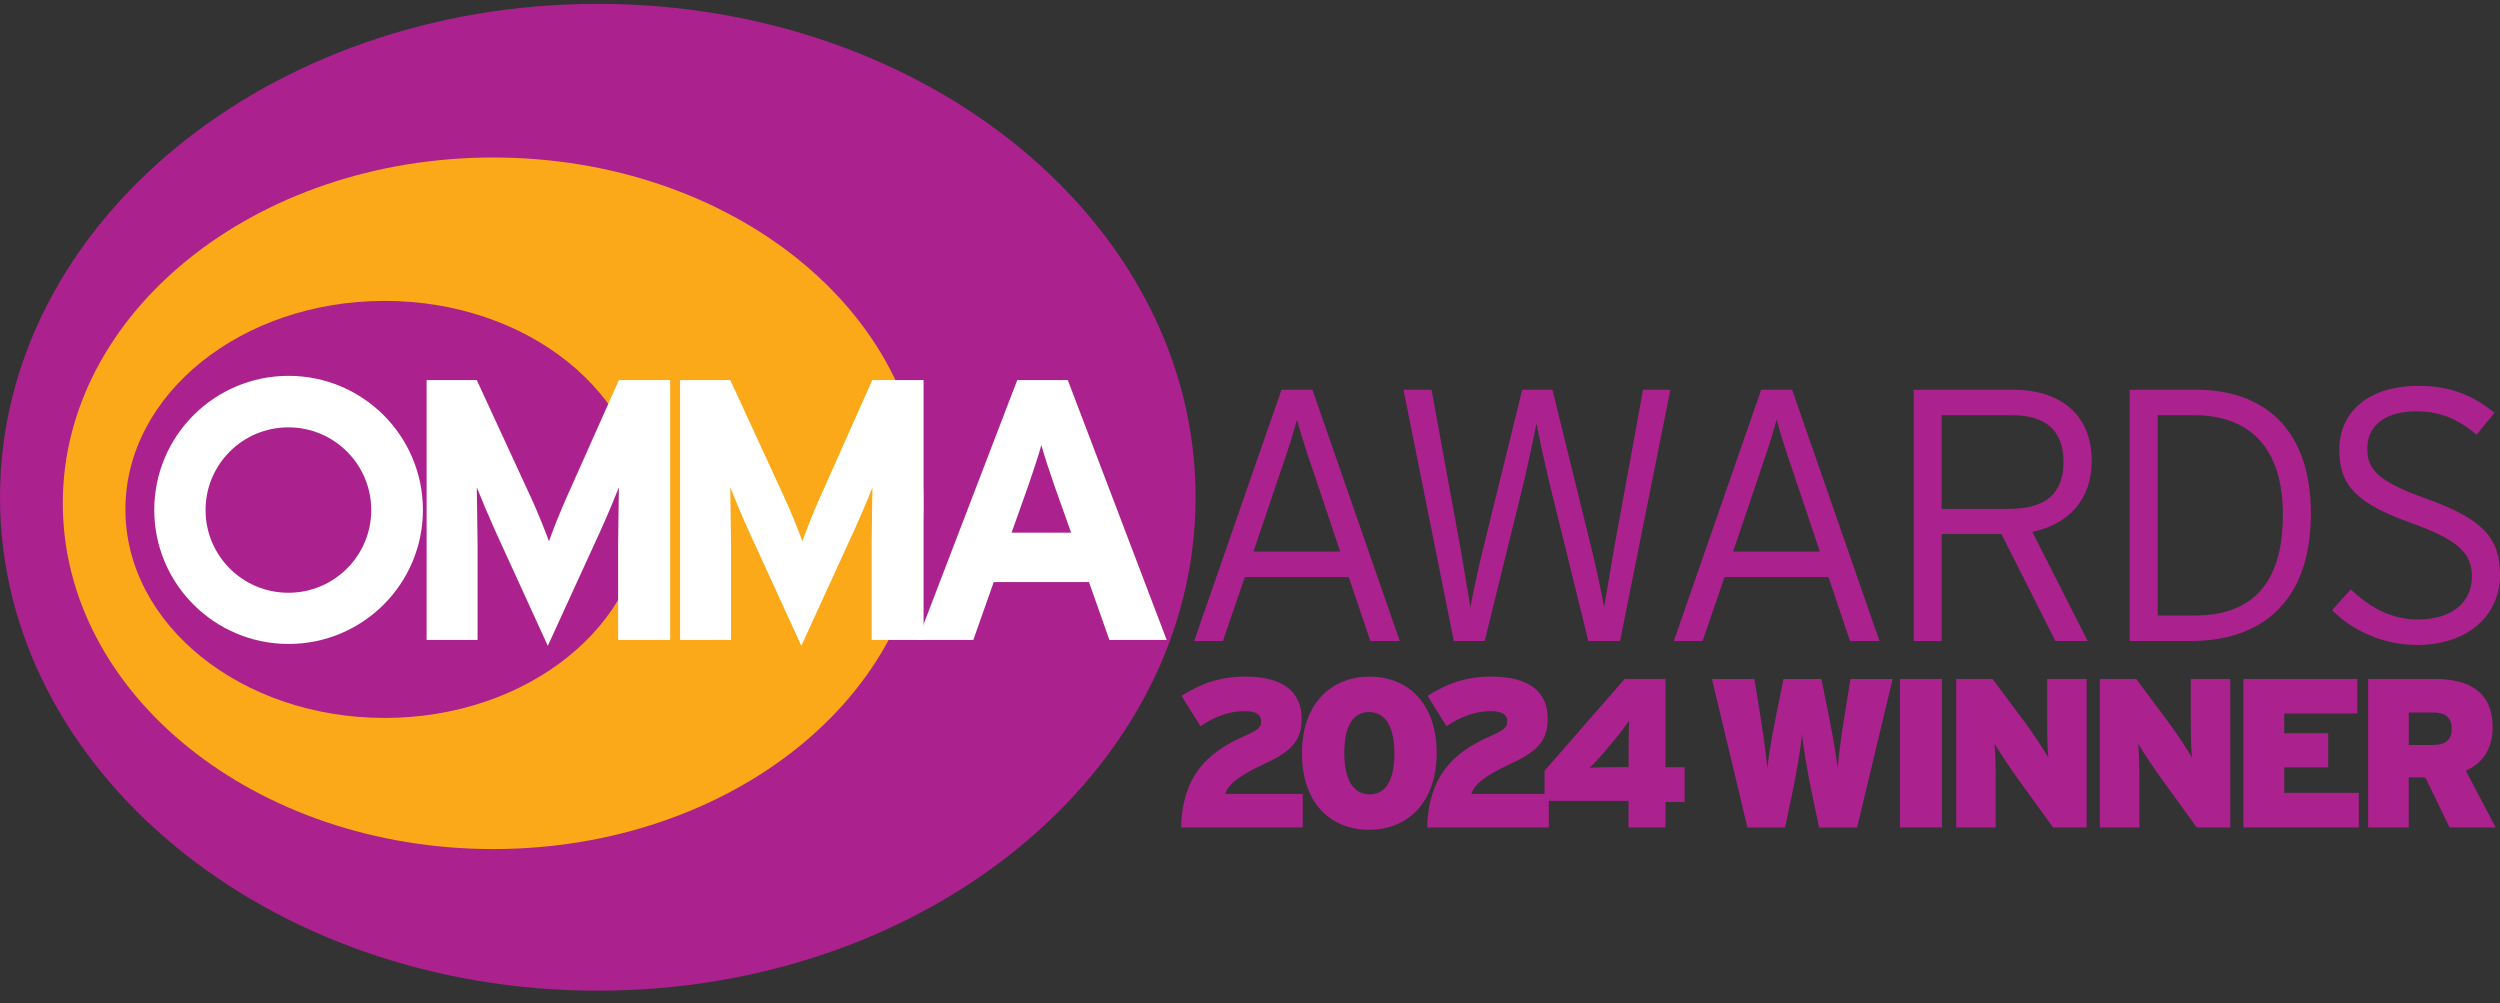 <?xml version="1.0" encoding="UTF-8"?>
<svg xmlns="http://www.w3.org/2000/svg" width="152" height="61" viewBox="0 0 152 61" fill="none">
  <rect x="0" y="0" width="152" height="61" fill="#333333" stroke="none"/>
  <path d="M72.693 30.234C72.693 13.666 56.421 0.234 36.346 0.234C16.272 0.234 0 13.666 0 30.234C0 46.803 16.272 60.234 36.346 60.234C56.421 60.234 72.693 46.803 72.693 30.234Z" fill="#AB218E"></path>
  <path d="M3.818 30.599C3.818 18.989 15.533 9.576 29.984 9.576C44.435 9.576 56.154 18.989 56.154 30.599C56.154 42.21 44.439 51.623 29.984 51.623C15.529 51.623 3.818 42.21 3.818 30.599Z" fill="#FBA919"></path>
  <path d="M7.625 30.972C7.625 23.97 14.679 18.294 23.386 18.294C32.092 18.294 39.146 23.97 39.146 30.972C39.146 37.975 32.092 43.651 23.386 43.651C14.679 43.651 7.625 37.975 7.625 30.972Z" fill="#AB218E"></path>
  <path d="M37.581 38.909V33.108C37.581 32.252 37.628 30.242 37.628 29.63C37.4 30.219 36.928 31.345 36.52 32.248L33.307 39.266L30.098 32.248C29.693 31.345 29.217 30.215 28.989 29.63C28.989 30.238 29.036 32.248 29.036 33.108V38.909H25.938V23.11H28.989L32.292 30.266C32.697 31.145 33.173 32.342 33.378 32.907C33.582 32.323 34.034 31.169 34.439 30.266L37.628 23.11H40.747V38.909H37.581Z" fill="white"></path>
  <path d="M67.451 38.909L66.209 35.388H60.42L59.178 38.909H55.788L61.848 23.11H64.923L70.935 38.909H67.451ZM64.105 29.52C63.786 28.594 63.472 27.648 63.314 27.059C63.157 27.648 62.839 28.594 62.524 29.52L61.505 32.385H65.123L64.105 29.52Z" fill="white"></path>
  <path d="M9.379 31.004C9.379 26.502 13.036 22.851 17.546 22.851C22.056 22.851 25.713 26.502 25.713 31.004C25.713 35.506 22.056 39.152 17.546 39.152C13.036 39.152 9.379 35.502 9.379 31.004ZM17.534 36.04C20.314 36.04 22.572 33.787 22.572 31.012C22.572 28.236 20.318 25.983 17.534 25.983C14.75 25.983 12.497 28.236 12.497 31.012C12.497 33.787 14.75 36.04 17.534 36.04Z" fill="white"></path>
  <path d="M52.996 38.909V33.108C52.996 32.252 53.043 30.242 53.043 29.63C52.819 30.219 52.343 31.345 51.934 32.248L48.721 39.266L45.509 32.248C45.1 31.345 44.628 30.215 44.4 29.63C44.4 30.238 44.447 32.248 44.447 33.108V38.909H41.348V23.11H44.4L47.699 30.266C48.108 31.145 48.58 32.342 48.784 32.907C48.989 32.323 49.441 31.169 49.846 30.266L53.035 23.11H56.154V38.909H52.988" fill="white"></path>
  <path d="M83.318 38.972L82.005 35.086H75.685L74.352 38.972H72.603L77.915 23.695H79.795L85.107 38.972H83.314H83.318ZM79.799 28.519C79.449 27.514 79.012 26.14 78.859 25.509C78.705 26.121 78.269 27.495 77.895 28.562L76.212 33.535H81.482L79.799 28.515V28.519Z" fill="#AB218E"></path>
  <path d="M96.57 38.972L94.163 29.194C93.924 28.189 93.593 26.682 93.42 25.744C93.243 26.682 92.917 28.142 92.677 29.194L90.27 38.972H88.391L85.331 23.695H87.038L88.831 33.516C89.008 34.521 89.268 36.177 89.401 36.919C89.531 36.177 89.881 34.54 90.125 33.559L92.551 23.695H94.388L96.814 33.559C97.054 34.54 97.404 36.177 97.533 36.919C97.663 36.177 97.927 34.521 98.104 33.516L99.897 23.695H101.56L98.501 38.972H96.57Z" fill="#AB218E"></path>
  <path d="M112.48 38.972L111.171 35.086H104.851L103.518 38.972H101.769L107.081 23.695H108.961L114.273 38.972H112.48ZM108.961 28.519C108.611 27.514 108.174 26.14 108.021 25.509C107.868 26.121 107.431 27.495 107.057 28.562L105.374 33.535H110.644L108.961 28.515V28.519Z" fill="#AB218E"></path>
  <path d="M123.565 32.338L126.931 38.972H124.965L121.686 32.468H118.056V38.972H116.353V23.695H122.409C125.099 23.695 127.175 25.069 127.175 28.017C127.175 30.395 125.756 31.879 123.569 32.338H123.565ZM122.338 25.245H118.052V30.941H122.118C124.391 30.941 125.461 30.003 125.461 28.083C125.461 26.164 124.368 25.245 122.335 25.245H122.338Z" fill="#AB218E"></path>
  <path d="M133.223 38.972H129.484V23.695H133.526C137.549 23.695 140.502 25.987 140.502 31.224C140.502 36.766 137.309 38.972 133.223 38.972ZM133.4 25.245H131.19V37.421H133.443C136.747 37.421 138.799 35.675 138.799 31.29C138.799 27.385 136.92 25.245 133.4 25.245Z" fill="#AB218E"></path>
  <path d="M146.931 39.211C144.855 39.211 142.995 38.316 141.792 37.096L142.928 35.832C144.088 36.946 145.421 37.665 146.994 37.665C149.027 37.665 150.293 36.66 150.293 35.047C150.293 33.626 149.44 32.821 146.644 31.816C143.345 30.639 142.228 29.567 142.228 27.365C142.228 24.92 144.151 23.459 147.014 23.459C149.07 23.459 150.38 24.072 151.67 25.096L150.577 26.427C149.464 25.512 148.433 25.01 146.904 25.01C144.804 25.01 143.931 26.058 143.931 27.259C143.931 28.523 144.501 29.245 147.56 30.336C150.95 31.557 152 32.691 152 34.96C152 37.362 150.12 39.215 146.927 39.215L146.931 39.211Z" fill="#AB218E"></path>
  <path d="M79.197 50.308H71.808C71.887 47.266 73.318 45.794 75.579 44.789C76.535 44.365 76.676 44.22 76.676 43.859C76.676 43.458 76.393 43.238 75.67 43.238C74.765 43.238 73.888 43.548 72.984 44.153L71.836 42.308C72.984 41.574 74.16 41.135 75.713 41.135C77.962 41.135 79.138 42.037 79.138 43.674C79.138 44.859 78.725 45.582 76.995 46.383C75.186 47.222 74.683 47.725 74.49 48.267H79.205V50.304L79.197 50.308Z" fill="#AB218E"></path>
  <path d="M87.349 45.782C87.349 48.785 85.591 50.449 83.239 50.449C80.888 50.449 79.158 48.812 79.158 45.806C79.158 42.799 80.915 41.139 83.267 41.139C85.618 41.139 87.349 42.775 87.349 45.782ZM84.781 45.809C84.781 44.157 84.211 43.293 83.243 43.293C82.276 43.293 81.733 44.133 81.733 45.782C81.733 47.431 82.303 48.298 83.271 48.298C84.238 48.298 84.781 47.458 84.781 45.809Z" fill="#AB218E"></path>
  <path d="M94.159 50.308H86.771C86.849 47.266 88.281 45.794 90.542 44.789C91.497 44.365 91.639 44.22 91.639 43.859C91.639 43.458 91.356 43.238 90.632 43.238C89.728 43.238 88.851 43.548 87.946 44.153L86.798 42.308C87.946 41.574 89.122 41.135 90.675 41.135C92.925 41.135 94.1 42.037 94.1 43.674C94.1 44.859 93.688 45.582 91.957 46.383C90.148 47.222 89.645 47.725 89.453 48.267H94.167V50.304L94.159 50.308Z" fill="#AB218E"></path>
  <path d="M102.425 48.761H101.261V50.308H99.012V48.694H93.908V46.861L98.78 41.28H101.261V46.645H102.425V48.761ZM99.055 43.808C98.811 44.181 98.564 44.502 97.97 45.213L97.84 45.366C97.36 45.947 96.987 46.359 96.653 46.681C97.105 46.653 97.726 46.642 98.344 46.642H99.016V45.751C99.016 45.221 99.028 44.228 99.055 43.804V43.808Z" fill="#AB218E"></path>
  <path d="M115.072 41.284L112.913 50.312H110.601L110.188 48.353C109.889 46.959 109.617 45.272 109.566 44.612C109.515 45.272 109.244 46.959 108.945 48.353L108.532 50.312H106.243L104.085 41.284H106.668L106.912 42.791C107.12 44.067 107.364 45.641 107.455 46.712C107.557 45.656 107.868 44.094 108.127 42.807L108.438 41.284H110.738L111.049 42.807C111.308 44.098 111.619 45.656 111.721 46.712C111.812 45.641 112.055 44.071 112.264 42.791L112.508 41.284H115.072Z" fill="#AB218E"></path>
  <path d="M118.072 50.308H115.516V41.28H118.072V50.308Z" fill="#AB218E"></path>
  <path d="M126.869 50.308H124.828L122.669 47.328C122.268 46.775 121.493 45.613 121.261 45.213C121.324 45.613 121.34 46.81 121.34 47.548V50.308H118.937V41.28H121.147L123.137 43.949C123.55 44.502 124.352 45.703 124.545 46.076C124.478 45.676 124.466 44.479 124.466 43.741V41.28H126.869V50.308Z" fill="#AB218E"></path>
  <path d="M135.602 50.308H133.561L131.402 47.328C131.001 46.775 130.227 45.613 129.995 45.213C130.058 45.613 130.073 46.81 130.073 47.548V50.308H127.671V41.28H129.881L131.87 43.949C132.283 44.502 133.086 45.703 133.278 46.076C133.211 45.676 133.2 44.479 133.2 43.741V41.28H135.602V50.308Z" fill="#AB218E"></path>
  <path d="M143.416 50.308H136.4V41.28H143.325V43.38H138.882V44.581H141.556V46.657H138.882V48.204H143.416V50.308Z" fill="#AB218E"></path>
  <path d="M151.737 50.308H148.933L147.458 47.266H146.451V50.308H143.982V41.28H148.024C150.144 41.28 151.552 42.081 151.552 44.22C151.552 45.574 150.919 46.41 149.924 46.861L151.733 50.304L151.737 50.308ZM149.063 44.286C149.063 43.717 148.752 43.321 147.965 43.321H146.455V45.295H147.93C148.744 45.295 149.066 44.934 149.066 44.29L149.063 44.286Z" fill="#AB218E"></path>
</svg>
